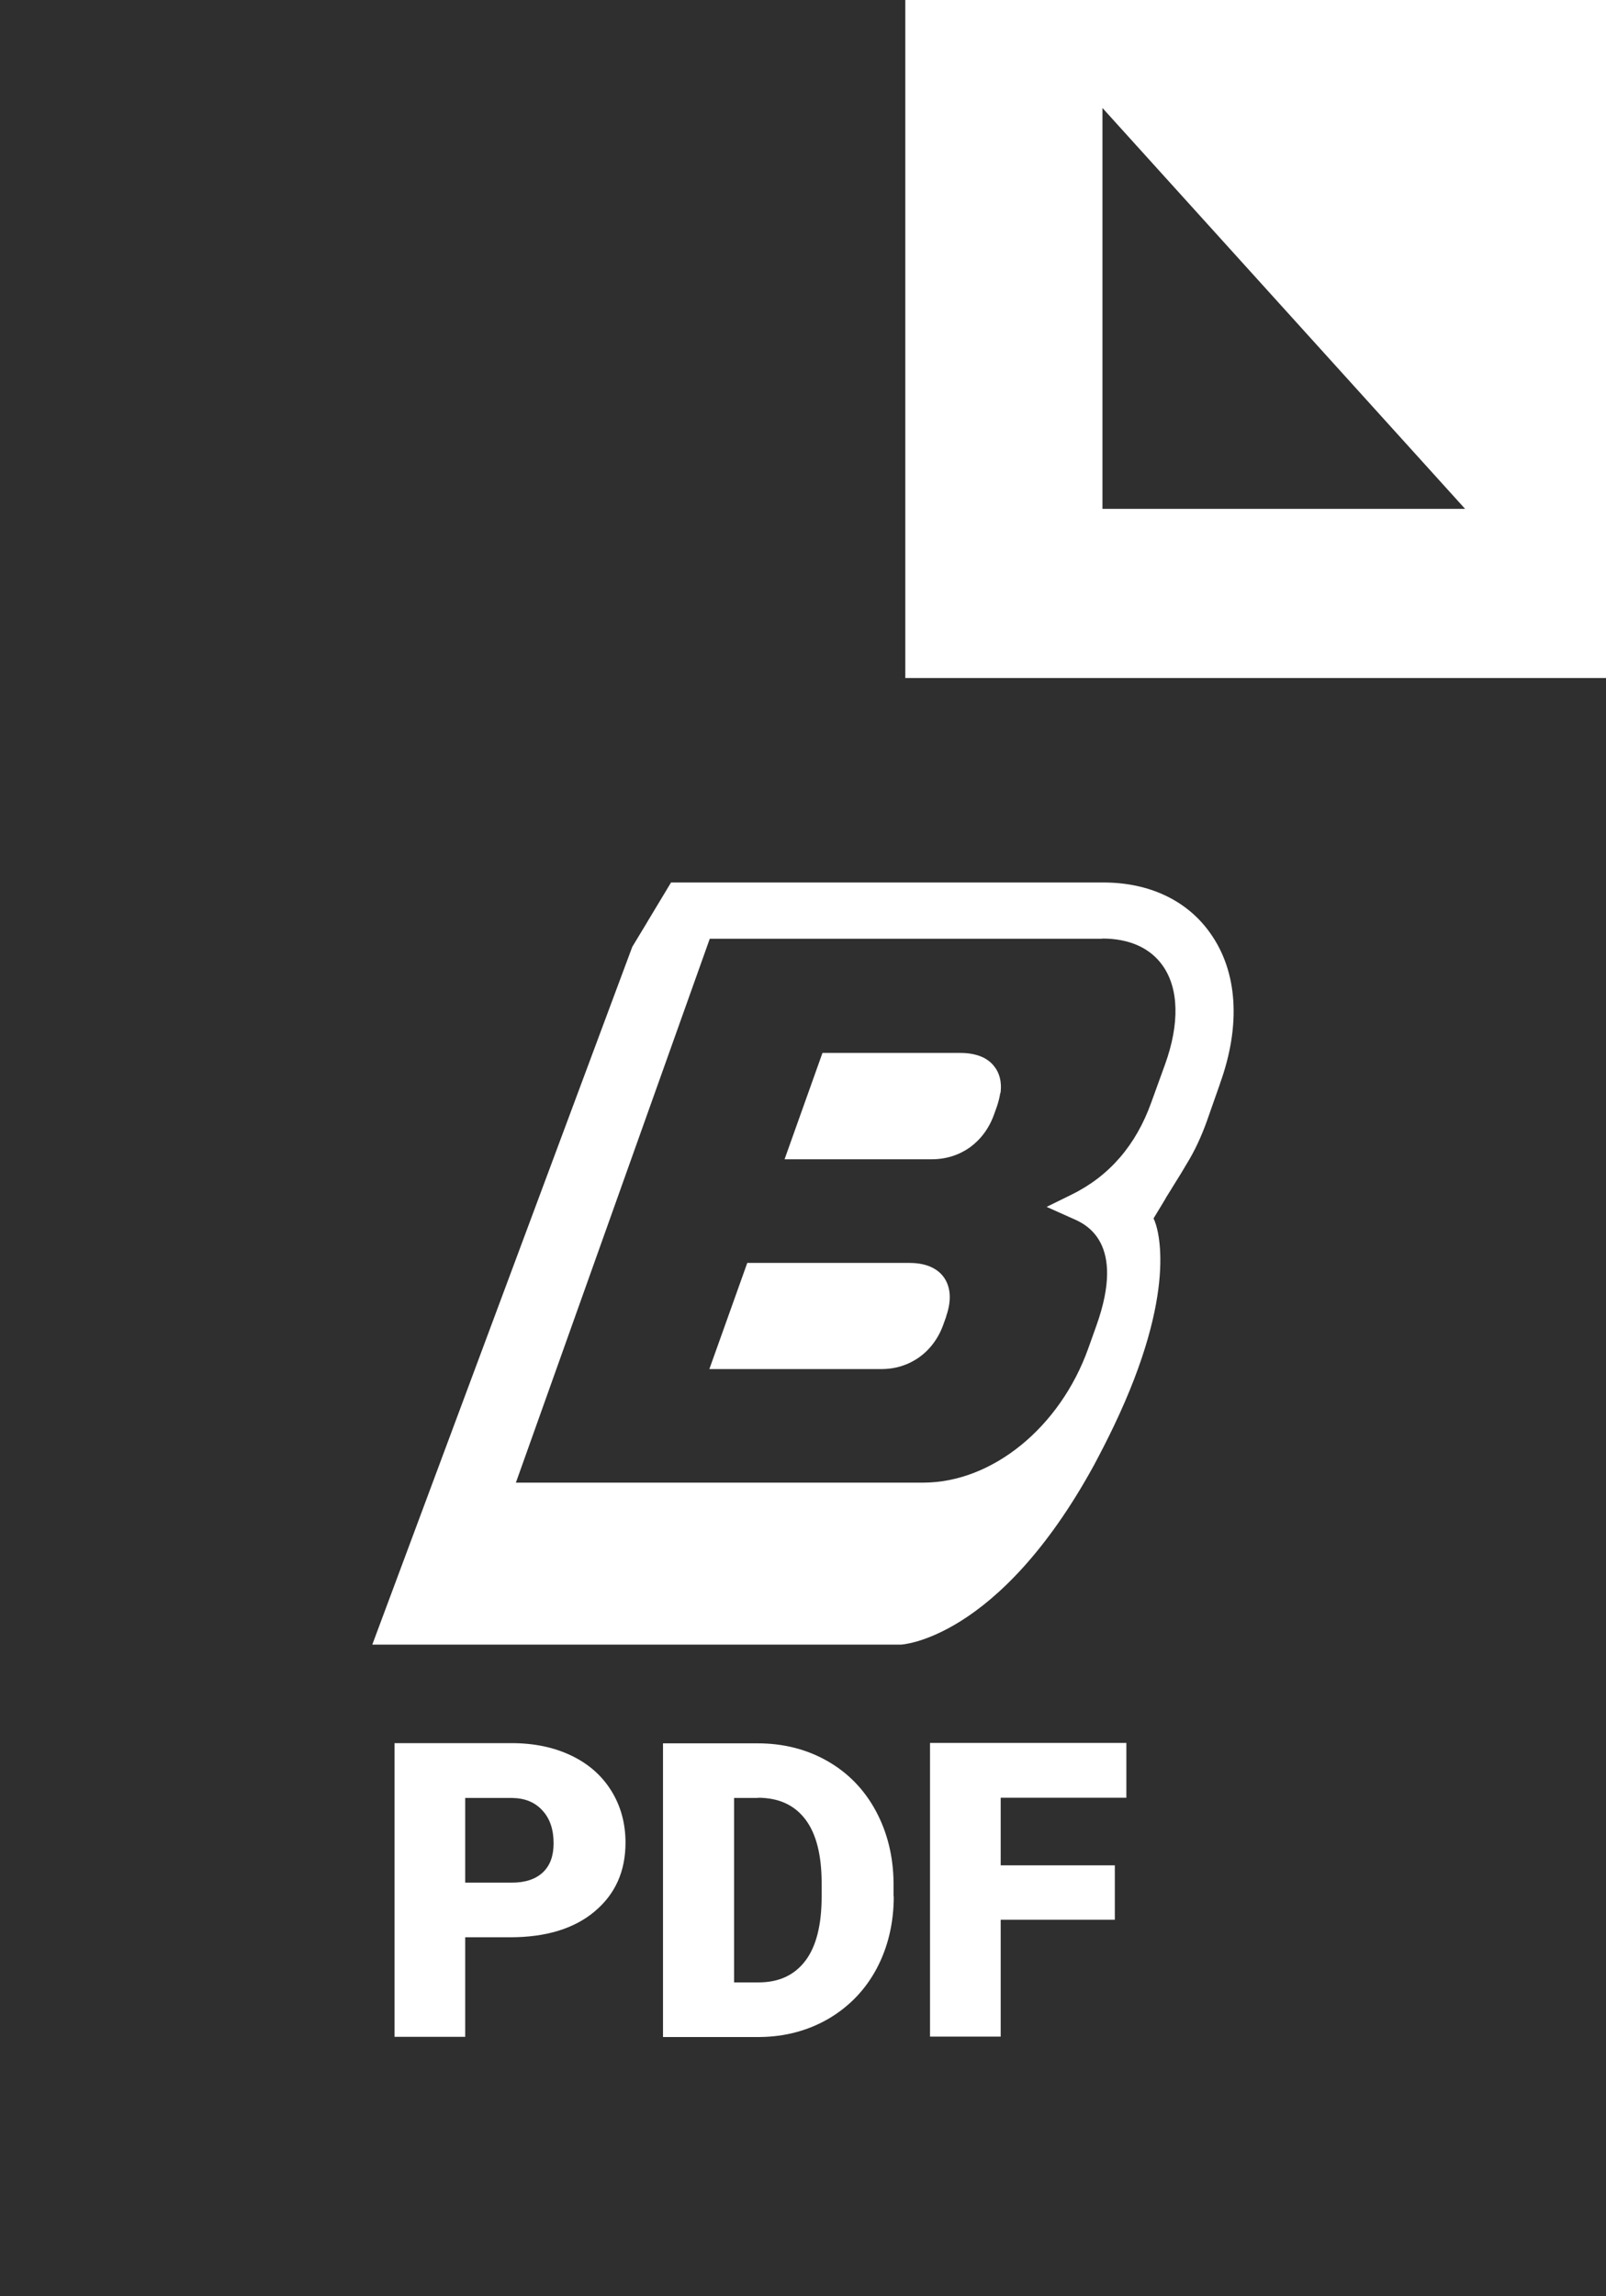 <?xml version="1.0" encoding="UTF-8"?>
<svg id="Warstwa_1" data-name="Warstwa 1" xmlns="http://www.w3.org/2000/svg" viewBox="0 0 77.95 111.42">
  <defs>
    <style>
      .cls-1 {
        fill: #2f2f2f;
        stroke-width: 0px;
      }
    </style>
  </defs>
  <path class="cls-1" d="m53.51,5.24v19.45h17.6c-5.53-6.11-11.02-12.18-17.6-19.45Z"/>
  <path class="cls-1" d="m36.78,87.24h-1.15v8.95h1.19c.98,0,1.74-.35,2.27-1.05.53-.7.79-1.74.79-3.13v-.62c0-1.38-.26-2.41-.79-3.11-.53-.7-1.3-1.05-2.31-1.05Z"/>
  <path class="cls-1" d="m24.87,87.24h-2.29v4.11h2.25c.67,0,1.17-.17,1.52-.5.35-.33.52-.8.52-1.41,0-.67-.18-1.2-.54-1.59-.36-.4-.85-.6-1.47-.61Z"/>
  <path class="cls-1" d="m53.5,45.55h-19.05l-9.41,26.39h19.77c3.35,0,6.64-2.68,8.01-6.51l.4-1.12c1.44-4.04-.53-4.92-1.17-5.19l-1.25-.56,1.22-.6c1.83-.9,3.12-2.4,3.86-4.47l.67-1.85c.71-1.97.67-3.68-.12-4.79-.6-.85-1.61-1.31-2.93-1.31Zm-7.57,18.32l-.14.39c-.12.34-.28.64-.48.91-.39.53-.92.91-1.54,1.11-.31.1-.64.15-1,.15h-8.34l1.84-5.15h7.88c.97,0,1.45.39,1.67.71.23.33.44.93.1,1.89Zm2.62-10.84c-.03.2-.08.41-.16.65l-.14.39c-.24.68-.65,1.22-1.17,1.6-.52.37-1.15.58-1.85.58h-7.15l1.84-5.16h6.7c.49,0,.85.1,1.12.23.27.14.44.31.56.48.18.25.34.65.26,1.24Z"/>
  <path class="cls-1" d="m43.94,32.9V0H0v111.42h77.95V32.9h-34.01Zm-15.08,59.85c-.99.83-2.36,1.25-4.09,1.25h-2.19v4.83h-3.43v-14.25h5.68c1.09,0,2.05.2,2.89.6.84.4,1.49.97,1.95,1.71s.69,1.58.69,2.52c0,1.39-.5,2.5-1.49,3.33Zm14.52-.74c0,1.3-.28,2.47-.83,3.51-.55,1.03-1.33,1.84-2.33,2.43-1,.58-2.12.88-3.35.89h-4.69v-14.25h4.59c1.26,0,2.39.29,3.39.86,1,.57,1.79,1.38,2.35,2.42.56,1.04.85,2.21.86,3.5v.66Zm11.29-4.78h-6.1v3.28h5.54v2.64h-5.54v5.67h-3.43v-14.25h9.53v2.65Zm4.55-34.66l-.65,1.85c-.26.72-.58,1.42-.97,2.05l-.28.47-.44.71-.06.1-.22.35-.03.06-.15.25-.37.61-.06.1c.26.51,1.18,3.58-1.93,10.08-.32.67-.64,1.29-.96,1.89-4.65,8.5-9.37,8.71-9.37,8.71h-25.66l12.62-33.86.69-1.14.07-.12,1.12-1.86h20.99c2.22,0,4.07.87,5.19,2.47,1.32,1.86,1.49,4.46.46,7.3Z"/>
</svg>